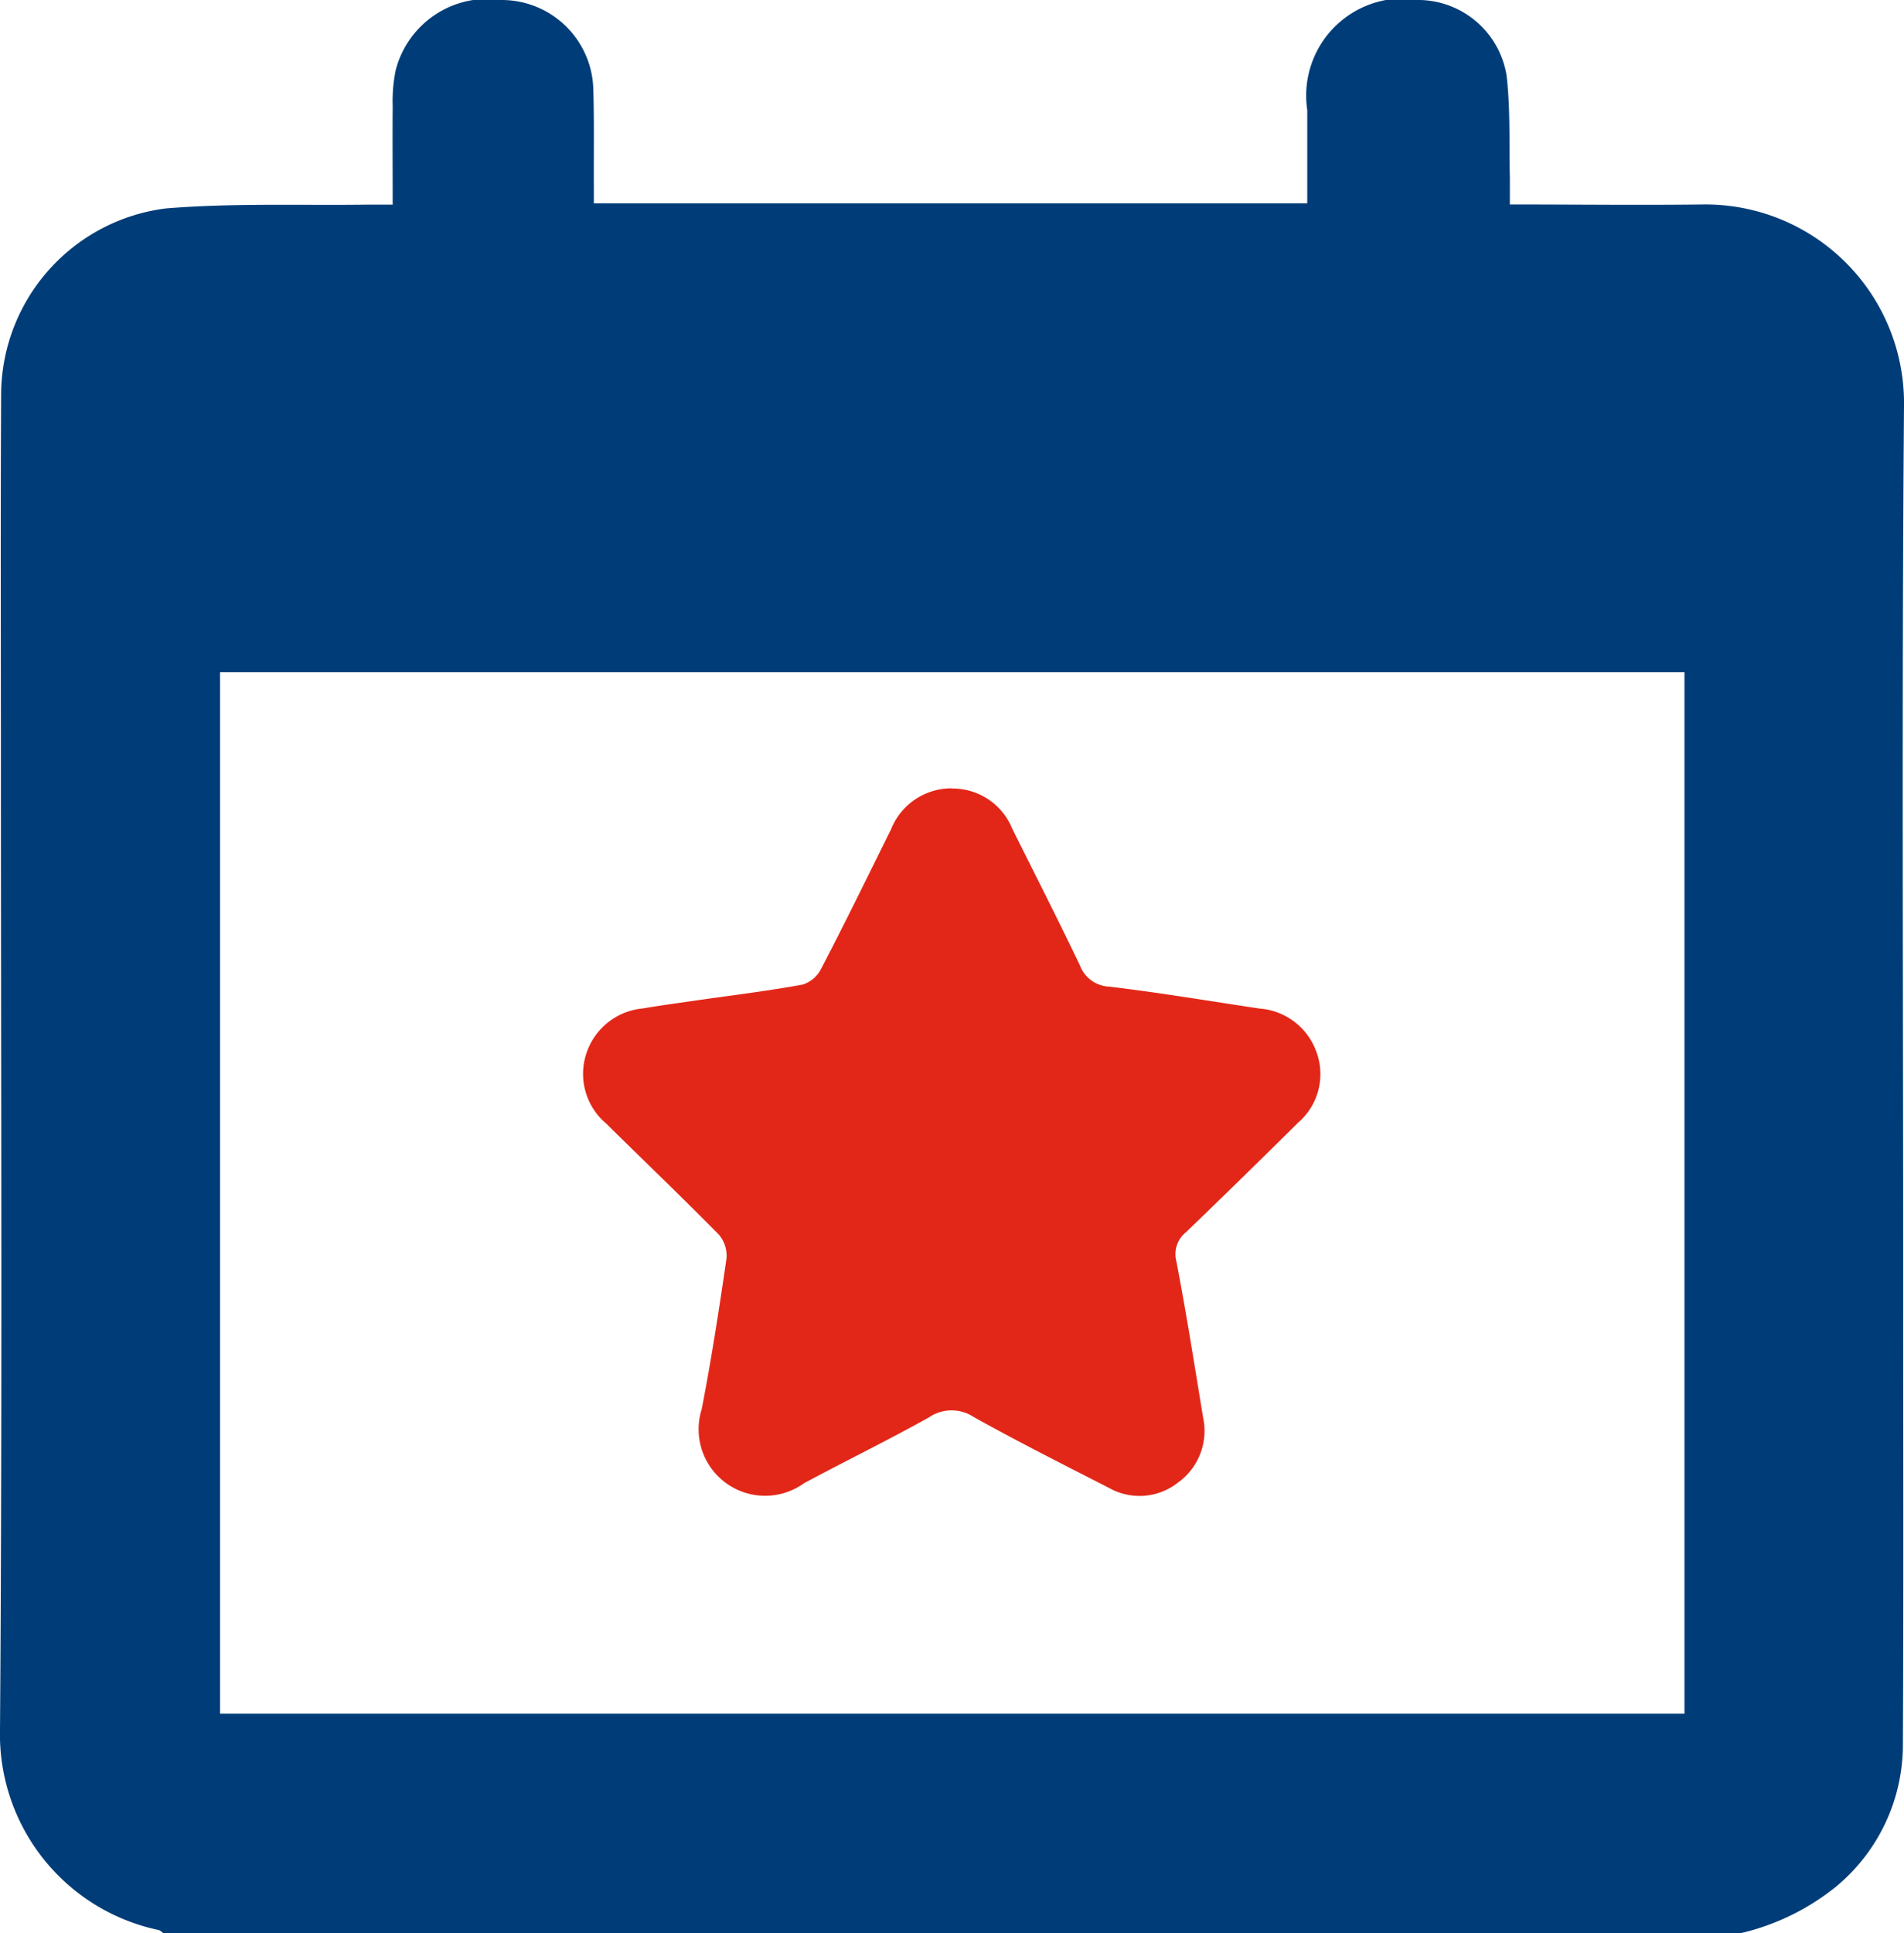 <svg xmlns="http://www.w3.org/2000/svg" width="39.366" height="39.951" viewBox="0 0 39.366 39.951">
  <g id="Events" transform="translate(10181.535 18698.25)">
    <g id="Group_10690" data-name="Group 10690" transform="translate(-409.535 -39.371)">
      <path id="Path_1482" data-name="Path 1482" d="M36,39.95H3.373c-.031-.022-.06-.057-.094-.063A4.133,4.133,0,0,1,0,35.74C.049,29.134.019,22.527.019,15.92c0-2.614-.01-5.228.005-7.842a3.892,3.892,0,0,1,3.4-3.77c1.4-.115,2.806-.059,4.209-.079.15,0,.3,0,.486,0,0-.718-.005-1.378,0-2.039a3.188,3.188,0,0,1,.061-.734A1.961,1.961,0,0,1,10.379,0a1.894,1.894,0,0,1,1.888,1.844c.02.663.008,1.326.011,1.989,0,.123,0,.247,0,.369H27.028c0-.66,0-1.294,0-1.929A2.007,2.007,0,0,1,29.37,0a1.857,1.857,0,0,1,1.78,1.568c.08.694.05,1.4.067,2.1,0,.176,0,.353,0,.558,1.368,0,2.68.016,3.992,0a4.106,4.106,0,0,1,4.157,4.166c-.048,6.086-.016,12.172-.017,18.259,0,3.147.009,6.294-.006,9.441a3.807,3.807,0,0,1-1.384,2.9A4.914,4.914,0,0,1,36,39.95M34.827,13.891H4.549V35.417H34.827Z" transform="translate(-9772 -18658.879)" fill="#003d78"/>
      <path id="Path_1483" data-name="Path 1483" d="M69.569,83.731a1.332,1.332,0,0,1,1.256.829c.469.941.946,1.878,1.4,2.826a.674.674,0,0,0,.6.439c1.044.123,2.081.3,3.12.454a1.354,1.354,0,0,1,1.171.9,1.321,1.321,0,0,1-.38,1.457q-1.15,1.14-2.316,2.263a.58.58,0,0,0-.2.607c.205,1.07.375,2.147.551,3.222a1.314,1.314,0,0,1-.516,1.345,1.284,1.284,0,0,1-1.433.11c-.936-.479-1.876-.951-2.794-1.464a.833.833,0,0,0-.926.009c-.85.475-1.725.9-2.584,1.362a1.375,1.375,0,0,1-2.113-1.531c.2-1.032.361-2.071.512-3.11a.668.668,0,0,0-.159-.5c-.766-.778-1.557-1.532-2.334-2.3a1.339,1.339,0,0,1-.4-1.453,1.357,1.357,0,0,1,1.157-.919c.345-.059.693-.106,1.04-.156.758-.11,1.518-.2,2.272-.338a.64.64,0,0,0,.377-.319c.5-.957.97-1.924,1.449-2.889a1.346,1.346,0,0,1,1.245-.848" transform="translate(-9821.897 -18726.314)" fill="#e22718"/>
      <rect id="Rectangle_18018" data-name="Rectangle 18018" width="39.366" height="39.95" transform="translate(-9772 -18658.879)" fill="none"/>
    </g>
  </g>
</svg>
